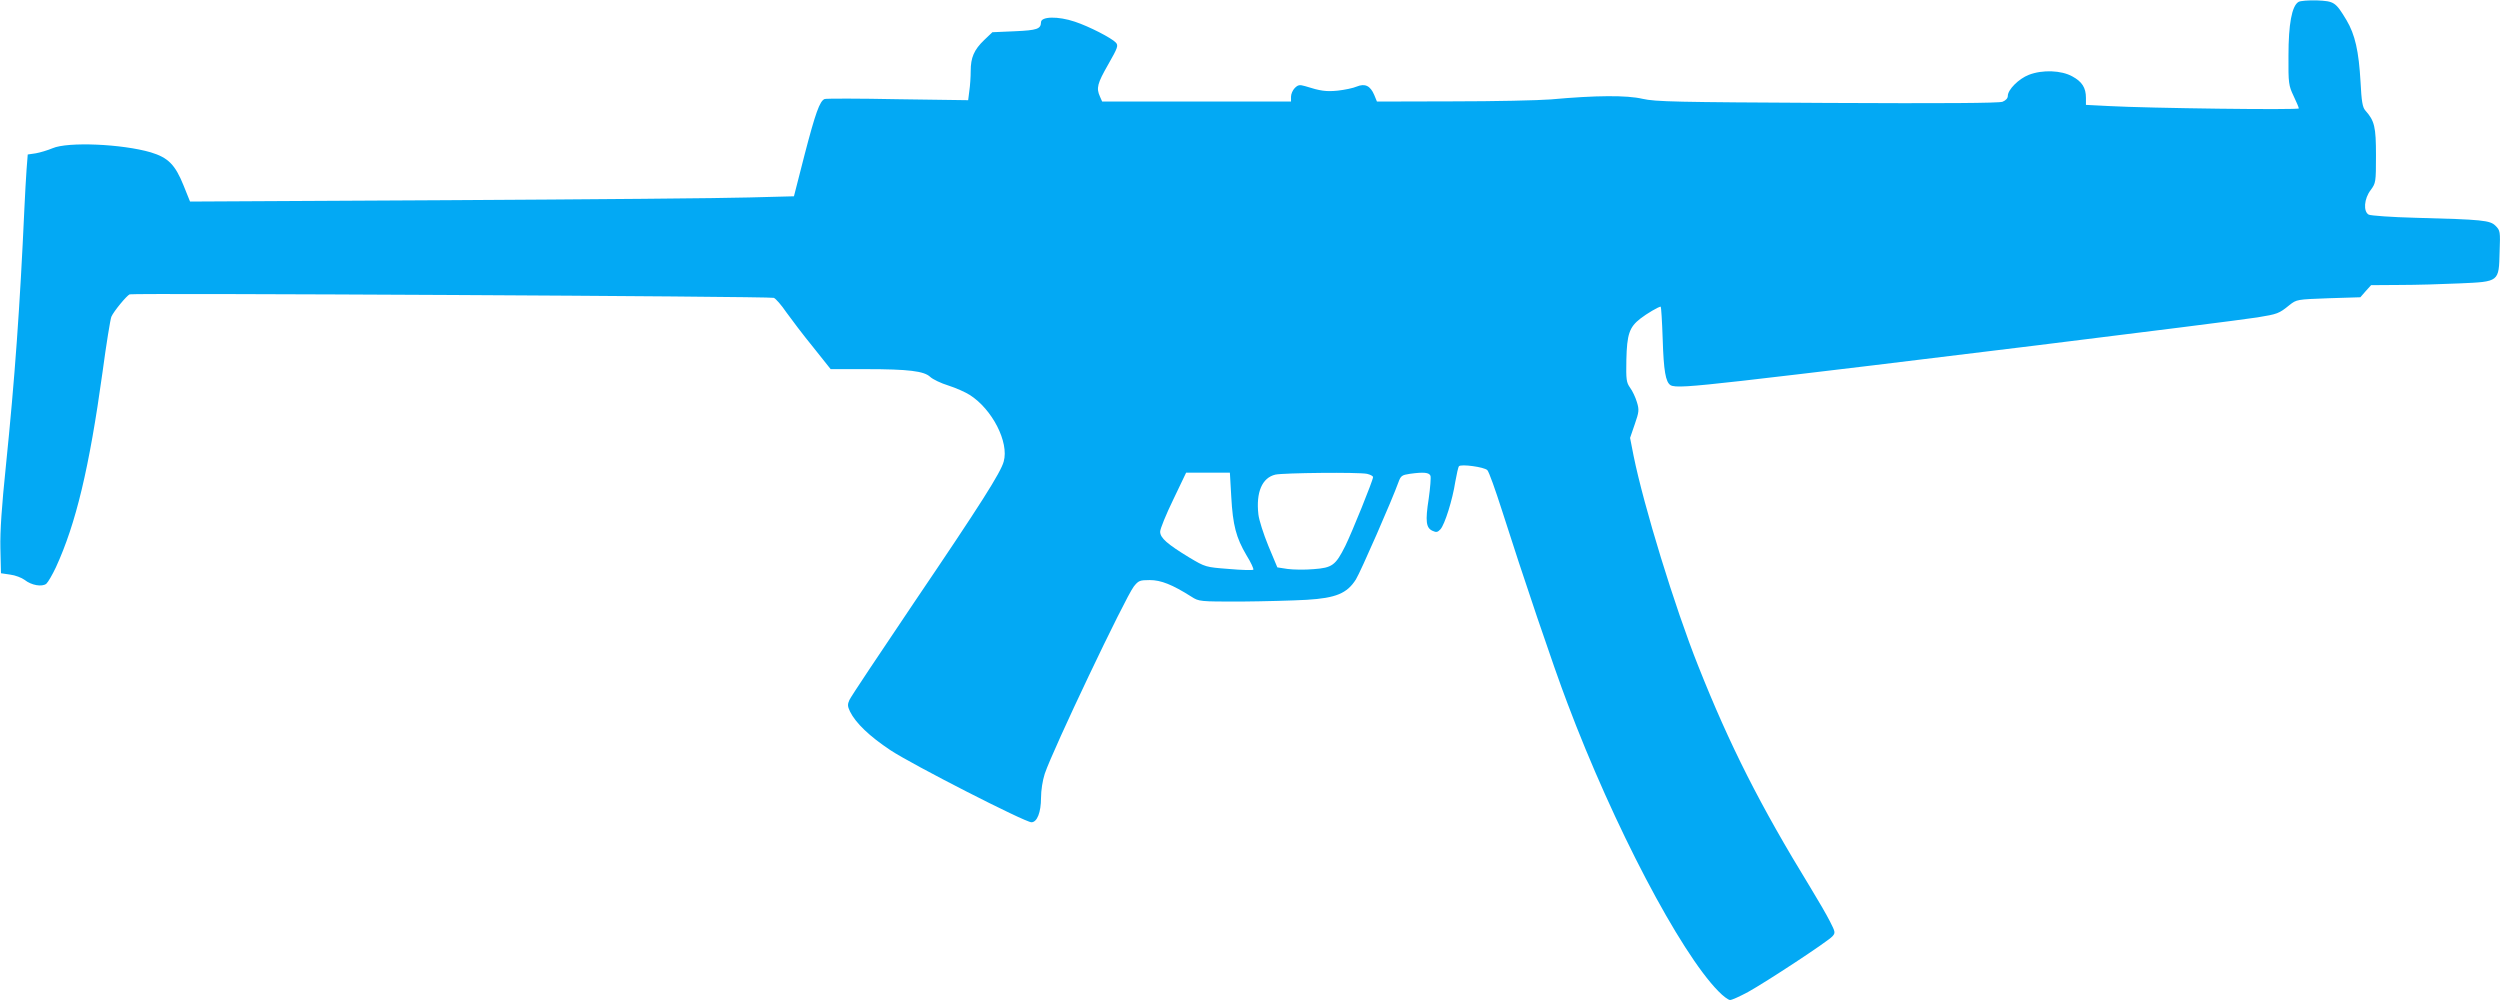 <?xml version="1.0" standalone="no"?>
<!DOCTYPE svg PUBLIC "-//W3C//DTD SVG 20010904//EN"
 "http://www.w3.org/TR/2001/REC-SVG-20010904/DTD/svg10.dtd">
<svg version="1.0" xmlns="http://www.w3.org/2000/svg"
 width="1280pt" height="512pt" viewBox="0 0 1280 512"
 preserveAspectRatio="xMidYMid meet">
<g transform="translate(0,512) scale(0.1,-0.1)"
fill="#03a9f4" stroke="none">
<path d="M11768 5110 c-34 -21 -51 -114 -51 -275 -1 -142 1 -153 26 -206 15
-31 27 -60 27 -64 0 -9 -773 1 -972 12 l-118 6 0 36 c0 52 -20 83 -70 110 -56
31 -152 35 -222 8 -52 -20 -108 -76 -108 -108 0 -12 -10 -23 -27 -30 -19 -7
-301 -9 -898 -6 -777 4 -878 6 -945 21 -81 19 -238 18 -470 -3 -63 -5 -289
-10 -502 -10 l-388 -1 -14 34 c-20 47 -47 60 -89 43 -18 -8 -62 -17 -97 -21
-61 -6 -89 -2 -168 23 -28 8 -36 7 -53 -10 -10 -10 -19 -30 -19 -44 l0 -25
-483 0 -484 0 -11 25 c-20 44 -14 67 42 165 49 86 53 97 39 112 -21 23 -137
83 -210 107 -86 29 -173 27 -173 -3 -1 -34 -19 -41 -134 -46 l-115 -5 -42 -40
c-52 -50 -69 -90 -69 -158 0 -30 -3 -76 -7 -102 l-6 -48 -361 5 c-199 4 -367
4 -374 1 -25 -10 -47 -72 -102 -283 l-55 -215 -230 -6 c-126 -4 -822 -10
-1546 -14 l-1316 -7 -33 82 c-43 107 -79 143 -168 170 -147 43 -425 55 -503
21 -24 -10 -63 -22 -86 -26 l-41 -6 -6 -77 c-3 -42 -8 -131 -11 -197 -23 -507
-49 -871 -95 -1322 -21 -203 -30 -332 -28 -420 l3 -128 47 -7 c26 -3 59 -16
74 -27 35 -28 89 -37 111 -20 9 8 31 46 49 84 103 224 171 509 239 1000 19
143 40 270 45 283 12 28 79 109 94 115 20 7 3281 -10 3298 -18 10 -4 39 -37
64 -74 26 -36 87 -117 137 -178 l90 -113 181 0 c218 0 298 -10 329 -40 13 -12
54 -32 93 -44 38 -12 87 -34 109 -48 115 -73 202 -242 174 -341 -15 -56 -117
-217 -459 -722 -175 -260 -325 -484 -331 -499 -10 -22 -10 -32 3 -59 29 -59
100 -127 207 -198 110 -73 689 -369 722 -369 29 0 49 51 49 125 0 38 8 89 19
123 42 125 410 898 456 959 24 30 30 33 82 33 57 0 115 -23 213 -85 39 -25 42
-25 252 -25 117 1 270 5 339 9 149 9 206 33 251 104 24 38 187 411 218 498 12
33 18 37 58 43 72 10 99 7 106 -10 3 -8 -1 -61 -9 -117 -18 -116 -14 -150 20
-165 19 -9 26 -7 40 8 22 24 62 151 76 243 7 39 15 76 19 80 11 12 129 -4 145
-20 8 -7 41 -100 75 -206 104 -327 265 -804 335 -987 236 -627 577 -1276 773
-1475 24 -25 51 -45 60 -45 10 0 51 19 92 41 94 52 409 259 432 285 16 18 15
22 -13 77 -16 32 -62 111 -101 175 -256 418 -412 726 -573 1132 -121 303 -279
820 -331 1076 l-18 92 24 70 c22 63 23 74 11 113 -7 24 -23 58 -35 74 -19 27
-21 41 -19 143 3 130 15 167 72 211 32 25 93 61 104 61 2 0 7 -75 10 -167 5
-162 15 -219 40 -235 21 -13 90 -9 365 22 650 74 2479 300 2640 325 103 17
110 19 164 63 37 29 38 29 200 35 l163 5 27 31 28 31 147 1 c82 0 219 4 306 8
204 9 201 7 205 161 4 105 3 110 -21 134 -28 28 -65 32 -411 41 -121 3 -228
11 -238 16 -29 16 -24 82 10 126 26 36 27 39 27 177 0 147 -7 177 -55 231 -14
16 -19 47 -24 145 -9 158 -28 243 -72 317 -56 93 -63 97 -152 101 -42 1 -85
-2 -94 -8z m-5464 -2532 c8 -148 25 -211 78 -301 23 -37 38 -70 35 -74 -4 -3
-60 -2 -126 4 -119 9 -120 10 -201 58 -115 70 -150 101 -150 133 0 14 30 88
67 164 l66 138 112 0 112 0 7 -122z m695 116 c17 -4 31 -11 31 -17 0 -16 -108
-283 -142 -352 -50 -100 -67 -112 -162 -119 -44 -4 -105 -3 -134 1 l-52 8 -46
110 c-25 61 -48 133 -51 161 -13 114 19 188 87 204 42 9 424 13 469 4z"/>
</g>
</svg>
